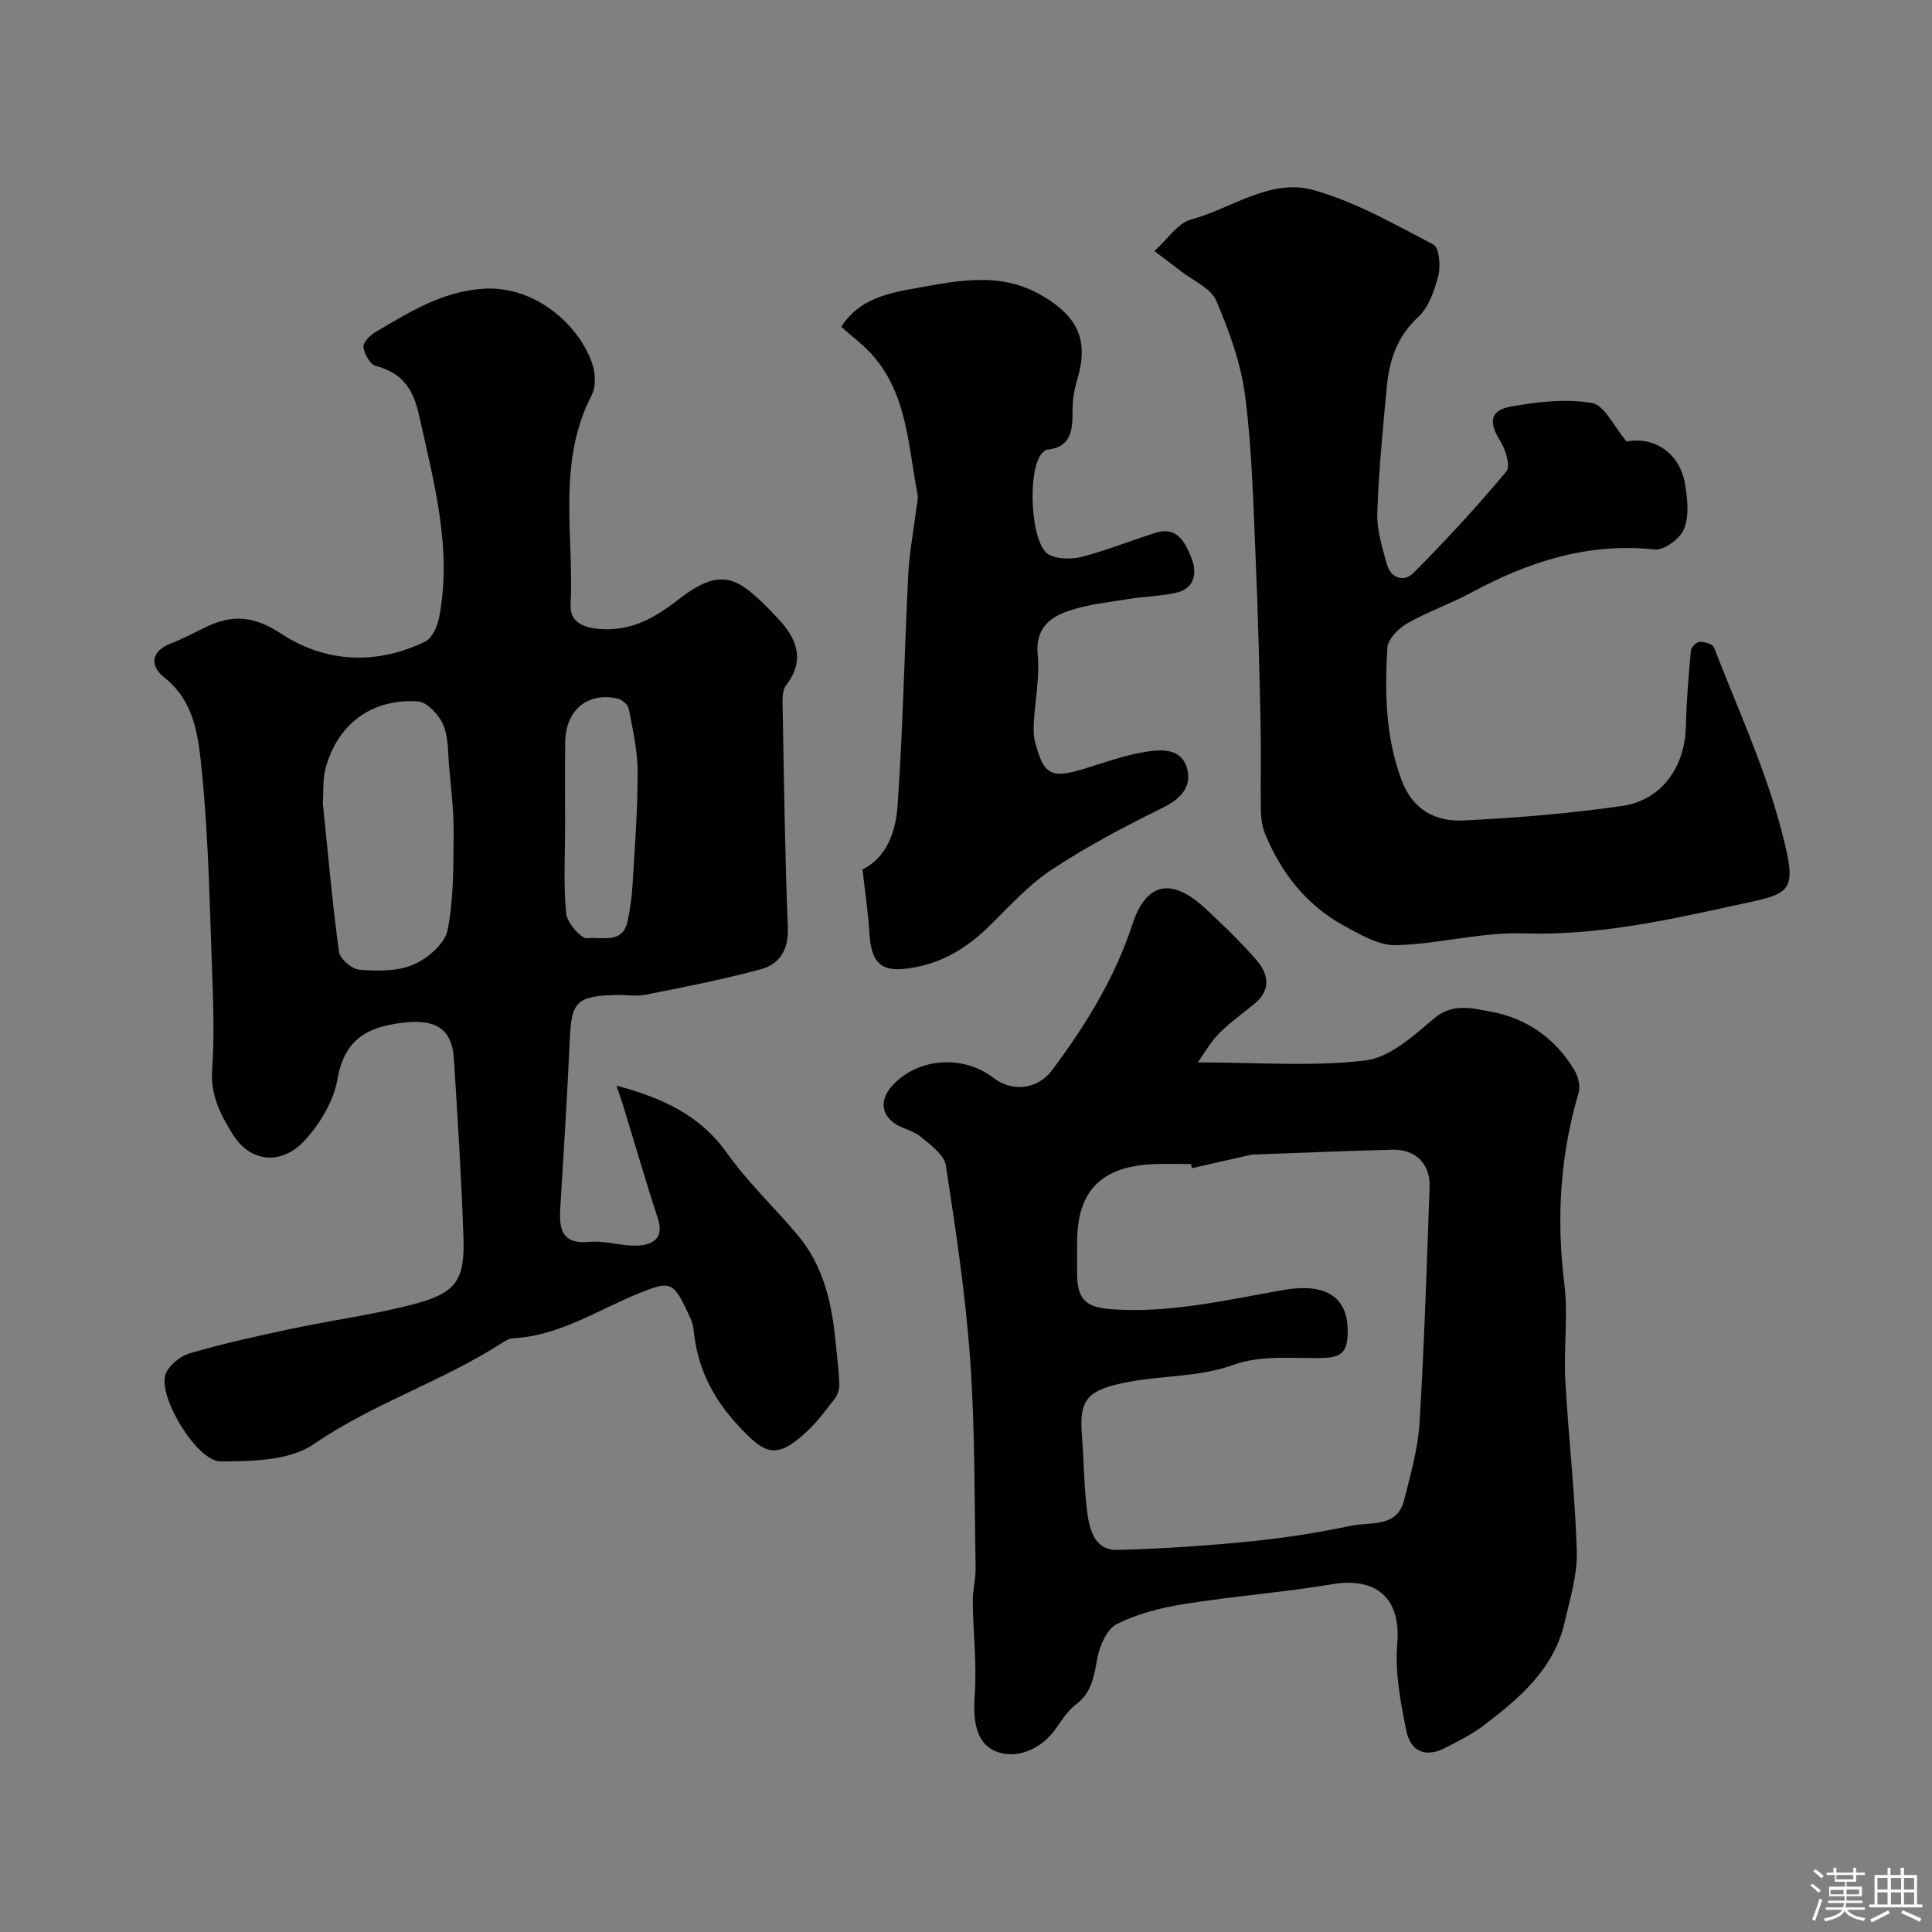 <svg enable-background="new 0 0 400 400" viewBox="0 0 400 400" xmlns="http://www.w3.org/2000/svg"><rect x="0" y="0" width="400" height="400" fill="#808080" stroke="none"/><path d="m374.8 390.4.4-.4c.7.5 1.3 1 1.8 1.4l-.5.5c-.5-.6-1.1-1.1-1.7-1.5zm1 7.3-.6-.3c.5-1.4 1.1-2.8 1.5-4.3.2.1.4.2.6.3-.5 1.3-1 2.8-1.5 4.3zm-.4-10.3.5-.4c.4.3 1 .8 1.7 1.4l-.5.5c-.5-.5-1.1-1-1.7-1.5zm2.5.3h1.7v-1h.6v1h3.5v-1h.6v1h1.8v.5h-1.8v1.4h-2v1h3.2v2h-3.2v.9h3.3v.5h-3.4c0 .3-.1.6-.1.9h4v.5h-3.7c.7.9 1.9 1.5 3.8 1.7-.1.2-.2.4-.3.6-2.1-.4-3.5-1.1-4-2.1-.4 1-1.8 1.7-4 2.2-.1-.2-.2-.4-.3-.6 2.1-.4 3.4-1 3.8-1.8h-3.4v-.5h3.6c.1-.3.1-.6.2-.9h-3.3v-.5h3.4c0-.3 0-.6 0-.9h-3.2v-2h3.3v-1h-2.1v-1.4h-1.7v-.5zm1.1 3.5v1h2.7c0-.3 0-.4 0-.4 0-.1 0-.2 0-.2 0-.1 0-.2 0-.3h-2.7zm1.2-3v.9h3.5v-.9zm4.7 3h-2.6v.6.4h2.6z" fill="#fcfbfa"/><path d="m393.6 386.7h.6v1.5h2.7v6.1h1.1v.6h-11v-.6h1.1v-6.1h2.7v-1.5h.6v1.5h2.1v-1.5zm-2.7 8.8.4.6c-1.2.6-2.5 1.3-3.8 1.9-.1-.2-.2-.4-.3-.6 1.2-.6 2.5-1.2 3.7-1.9zm-2.2-6.7v2.4h2.1v-2.4zm0 3v2.5h2.1v-2.5zm2.8-3v2.4h2.1v-2.4zm0 3v2.5h2.1v-2.5zm6 6.1c-1.4-.7-2.7-1.3-3.9-1.8l.3-.6c1.5.6 2.7 1.2 3.9 1.7zm-1.2-9.1h-2.1v2.4h2.1zm-2.1 3v2.5h2.1v-2.5z" fill="#fcfbfa"/><g fill="#010103"><path d="m127.64 224.77c9.76 2.61 17.38 6.22 22.88 13.97 4.29 6.04 9.78 11.21 14.58 16.9 5.36 6.36 7.12 14.09 7.9 22.13.28 2.92.66 5.84.78 8.77.04 1.02-.35 2.27-.97 3.07-1.91 2.47-3.81 5.01-6.1 7.09-6.1 5.54-8.39 4.39-13.93-1.61-5.44-5.88-8.44-12.14-9.19-19.87-.15-1.55-1-3.07-1.7-4.53-2.53-5.33-3.53-5.34-9.18-3.1-8.72 3.46-16.74 8.98-26.53 9.49-.76.04-1.56.51-2.23.95-12.43 8.02-26.7 12.51-39.03 20.99-4.95 3.4-12.73 3.52-19.23 3.56-4.84.03-12.86-13.11-11.47-17.89.55-1.88 3.06-3.92 5.08-4.51 7.01-2.05 14.17-3.61 21.33-5.13 8.41-1.78 16.98-2.89 25.26-5.1 8.6-2.29 10.36-4.97 10.06-13.78-.43-12.34-1.18-24.67-1.98-36.99-.42-6.5-4.13-8.27-10.84-7.41-7.5.96-11.87 3.68-13.28 11.75-.79 4.5-3.62 9.17-6.78 12.62-4.53 4.95-11.11 4.88-14.98-1.44-2.53-4.13-4.53-8.08-4.17-13.2.43-6.13.29-12.33.06-18.48-.55-14.51-.75-29.08-2.21-43.51-.69-6.77-1.36-14.21-7.77-19.26-2.93-2.31-2.9-5.38 1.41-7.05 2.43-.94 4.76-2.17 7.11-3.32 5.49-2.68 9.99-2.43 15.66 1.3 9.13 6 19.68 6.59 29.85 1.65 1.47-.71 2.55-3.22 2.9-5.07 2.72-14.25-1.1-27.84-4.12-41.6-1.24-5.64-3.47-8.94-9.02-10.4-1.16-.3-2.33-2.43-2.54-3.86-.13-.91 1.28-2.43 2.36-3.07 7.01-4.11 13.79-8.47 22.43-9.05 10.73-.72 19.99 7.55 22.65 15.74.62 1.91.69 4.6-.19 6.3-7.22 13.91-3.65 28.86-4.36 43.36-.15 3.01 1.75 4.57 5.37 4.98 6.88.77 11.9-2.12 16.97-6.05 9.13-7.06 12.42-4.69 20.52 3.87 3.97 4.19 5.8 8.61 1.72 13.96-.85 1.12-.7 3.16-.68 4.77.28 15.1.47 30.2 1.07 45.28.18 4.6-1.64 7.62-5.61 8.69-7.82 2.11-15.8 3.67-23.76 5.25-2.08.41-4.32.01-6.48.07-7.9.25-8.95 1.48-9.29 9.18-.52 11.68-1.27 23.36-1.97 35.04-.26 4.35.38 7.45 6.06 6.9 3.25-.31 6.63.91 9.92.76 3.18-.14 5.58-1.47 4.21-5.66-2.56-7.81-4.84-15.72-7.25-23.58-.32-1.01-.68-2.01-1.3-3.87zm-60.8-58.43c1.02 9.89 1.94 20.35 3.34 30.74.2 1.46 2.69 3.58 4.24 3.69 3.7.28 7.83.37 11.11-1.03 2.94-1.26 6.55-4.3 7.12-7.11 1.32-6.56 1.2-13.44 1.27-20.2.04-4.59-.54-9.19-.94-13.77-.26-2.92-.12-6.07-1.24-8.66-.88-2.03-3.32-4.65-5.21-4.78-9.68-.64-16.79 4.82-19.19 14.11-.53 2.05-.33 4.28-.5 7.01zm50.16 4.28c0 6.16-.37 12.36.21 18.47.19 1.95 3.11 5.33 4.39 5.16 2.81-.39 7.24 1.34 8.31-3.41.57-2.54.9-5.15 1.06-7.75.46-7.75 1.06-15.52 1.05-23.27-.01-4.37-1.02-8.75-1.84-13.08-.16-.84-1.39-1.9-2.3-2.1-6.23-1.42-10.78 2.39-10.86 9.01-.07 5.64-.02 11.31-.02 16.97z"/><path d="m247.99 219.96c12.63 0 23.82.91 34.74-.41 5.03-.61 9.93-5.1 14.17-8.69 3.87-3.28 7.92-2.09 11.59-1.44 7.5 1.32 13.56 5.54 17.52 12.23.76 1.28 1.22 3.26.82 4.62-3.82 12.97-4.63 26.04-2.96 39.47.82 6.56-.15 13.33.21 19.97.64 11.83 2.03 23.63 2.38 35.46.14 4.88-1.41 9.86-2.52 14.72-2.23 9.72-9.38 15.74-16.82 21.39-2.39 1.81-5.14 3.19-7.83 4.57-4.01 2.06-7.2.98-8.14-3.59-1.21-5.9-2.36-12.07-1.86-17.99.77-9.16-4.09-13.84-13.5-12.27-10.14 1.69-20.44 2.47-30.6 4.09-4.76.76-9.64 2-13.91 4.12-2.07 1.03-3.59 4.46-4.08 7.04-.7 3.7-1.09 7.14-4.44 9.64-1.65 1.24-2.86 3.14-4.07 4.89-3.12 4.49-8.38 6.56-12.56 4.8-3.8-1.6-4.75-5.77-4.33-11.52.47-6.42-.32-12.92-.4-19.39-.03-2.4.64-4.81.59-7.21-.26-14.29-.11-28.62-1.12-42.87-.96-13.5-2.98-26.95-5.05-40.34-.34-2.19-3.15-4.19-5.16-5.87-1.46-1.22-3.57-1.62-5.22-2.66-3.07-1.93-3.29-5.1-.73-7.92 5.29-5.8 14.62-6.53 20.98-1.63 3.95 3.03 9.2 2.33 12.12-1.58 6.94-9.3 12.96-19.01 16.64-30.21 2.9-8.83 8.19-9.7 15.12-3.28 3.59 3.33 7.11 6.77 10.36 10.42 2.71 3.04 3.4 6.4-.33 9.42-2.43 1.96-4.99 3.8-7.19 6-1.68 1.67-2.85 3.82-4.42 6.02zm-1.22 21.9c-.06-.29-.13-.58-.19-.86-2.5 0-5-.08-7.5.01-11.06.42-16.08 5.51-16.08 16.24 0 2.17-.01 4.33 0 6.5.04 5.32 1.86 6.92 6.99 7.3 12.15.91 23.88-1.9 35.66-3.96 9.03-1.58 13.81 1.53 13.35 9.49-.16 2.81-1 4.36-4.39 4.53-6.51.32-12.93-.83-19.6 1.58-6.61 2.38-14.14 2.07-21.19 3.39-8.69 1.62-10.42 3.57-9.83 10.96.43 5.42.41 10.9 1.14 16.28.48 3.52 1.59 7.69 6.2 7.57 9.05-.23 18.11-.83 27.13-1.72 7.14-.71 14.28-1.79 21.3-3.29 3.97-.85 9.51.54 10.97-5.37 1.29-5.21 2.83-10.47 3.16-15.77.99-16.35 1.52-32.72 2.09-49.09.16-4.68-2.93-7.72-7.63-7.61-9.46.22-18.91.64-28.37.98-.33.01-.68 0-1 .07-4.08.91-8.15 1.84-12.21 2.77z"/><path d="m336.78 91.42c5.62-1.11 10.95 2.32 12.06 8.66.54 3.07.91 6.62-.15 9.38-.77 2.01-4.17 4.52-6.12 4.31-13.85-1.5-26.18 2.57-38.09 8.99-4.27 2.3-8.94 3.9-13.14 6.31-1.8 1.03-3.99 3.24-4.1 5.02-.55 9.36-.41 18.71 3.06 27.71 2.28 5.91 7.01 8.34 12.62 8.07 10.97-.53 21.97-1.43 32.84-2.99 8.25-1.18 13.09-8.05 13.28-16.47.12-5.26.57-10.51 1.05-15.75.06-.68 1.16-1.75 1.8-1.77 1.01-.03 2.69.44 2.96 1.13 4.81 12.42 10.45 24.63 13.85 37.44 3.77 14.23 2.37 13.37-10.92 16.29-13.86 3.05-27.85 5.97-42.37 5.5-8.76-.28-17.58 2.22-26.39 2.44-3.57.09-7.4-2.19-10.77-4.03-7.74-4.24-12.96-10.87-16.3-18.96-.6-1.46-.87-3.15-.9-4.74-.1-6 .07-12-.06-17.99-.25-11.43-.51-22.87-1.02-34.3-.49-11.23-.74-22.52-2.17-33.64-.87-6.77-3.29-13.48-6-19.8-1.12-2.6-4.8-4.12-7.33-6.1-1.53-1.2-3.09-2.35-5.46-4.15 2.8-2.52 4.82-5.78 7.54-6.51 8.42-2.29 16.43-8.6 25.32-6.14 8.69 2.41 16.81 7.08 24.9 11.3 1.19.62 1.53 4.37 1.03 6.36-.77 3.05-1.93 6.56-4.12 8.58-4.43 4.07-6.04 9.01-6.56 14.54-.82 8.68-1.67 17.38-1.97 26.09-.12 3.48 1.02 7.07 1.95 10.51.83 3.05 3.57 3.91 5.58 1.88 6.68-6.72 13.12-13.71 19.2-20.98.89-1.06-.15-4.54-1.26-6.29-2.44-3.85-2.2-6.37 2.26-7.16 5.49-.97 11.33-1.65 16.72-.72 2.59.42 4.51 4.84 7.18 7.98z"/><path d="m178.57 180.01c5.12-2.55 6.89-7.94 7.26-13.16 1.12-15.99 1.42-32.04 2.22-48.05.22-4.4 1.08-8.76 1.62-13.14.14-1.14.49-2.35.28-3.43-1.92-9.82-2.08-20.25-9.05-28.41-1.98-2.32-4.52-4.16-6.72-6.15 3.77-5.98 10.04-7.03 15.87-8.08 8.63-1.56 17.37-3.36 25.85 1.7 7.26 4.33 9.56 9.17 7.14 17.25-.6 2.01-.98 4.17-.98 6.26.01 4.02-.06 7.77-5.34 8.31-.29.03-.57.33-.81.55-3.34 3.06-2.62 19.18 1.29 21.19 1.92.98 4.79.96 6.98.39 5.16-1.35 10.13-3.41 15.24-4.97 4.39-1.34 6.02 2.23 7.2 5.12 1.26 3.08.89 6.47-3.27 7.37-3.18.69-6.49.73-9.71 1.26-4.17.68-8.45 1.11-12.41 2.46-3.94 1.34-6.89 3.7-6.39 9.02.45 4.69-.54 9.51-.81 14.28-.07 1.31-.04 2.69.3 3.95 1.81 6.83 3.34 7.55 10.36 5.37 4.03-1.25 8.05-2.69 12.18-3.39 3.42-.58 7.77-.95 8.92 3.47 1 3.86-1.46 6.3-5.22 8.14-7.84 3.85-15.63 7.97-22.9 12.78-4.82 3.19-8.8 7.69-12.99 11.77-4.3 4.18-9.06 7.21-15.1 8.37-6.93 1.33-9.2-.31-9.61-7.4-.24-4.04-.87-8.06-1.4-12.83z"/></g></svg>
